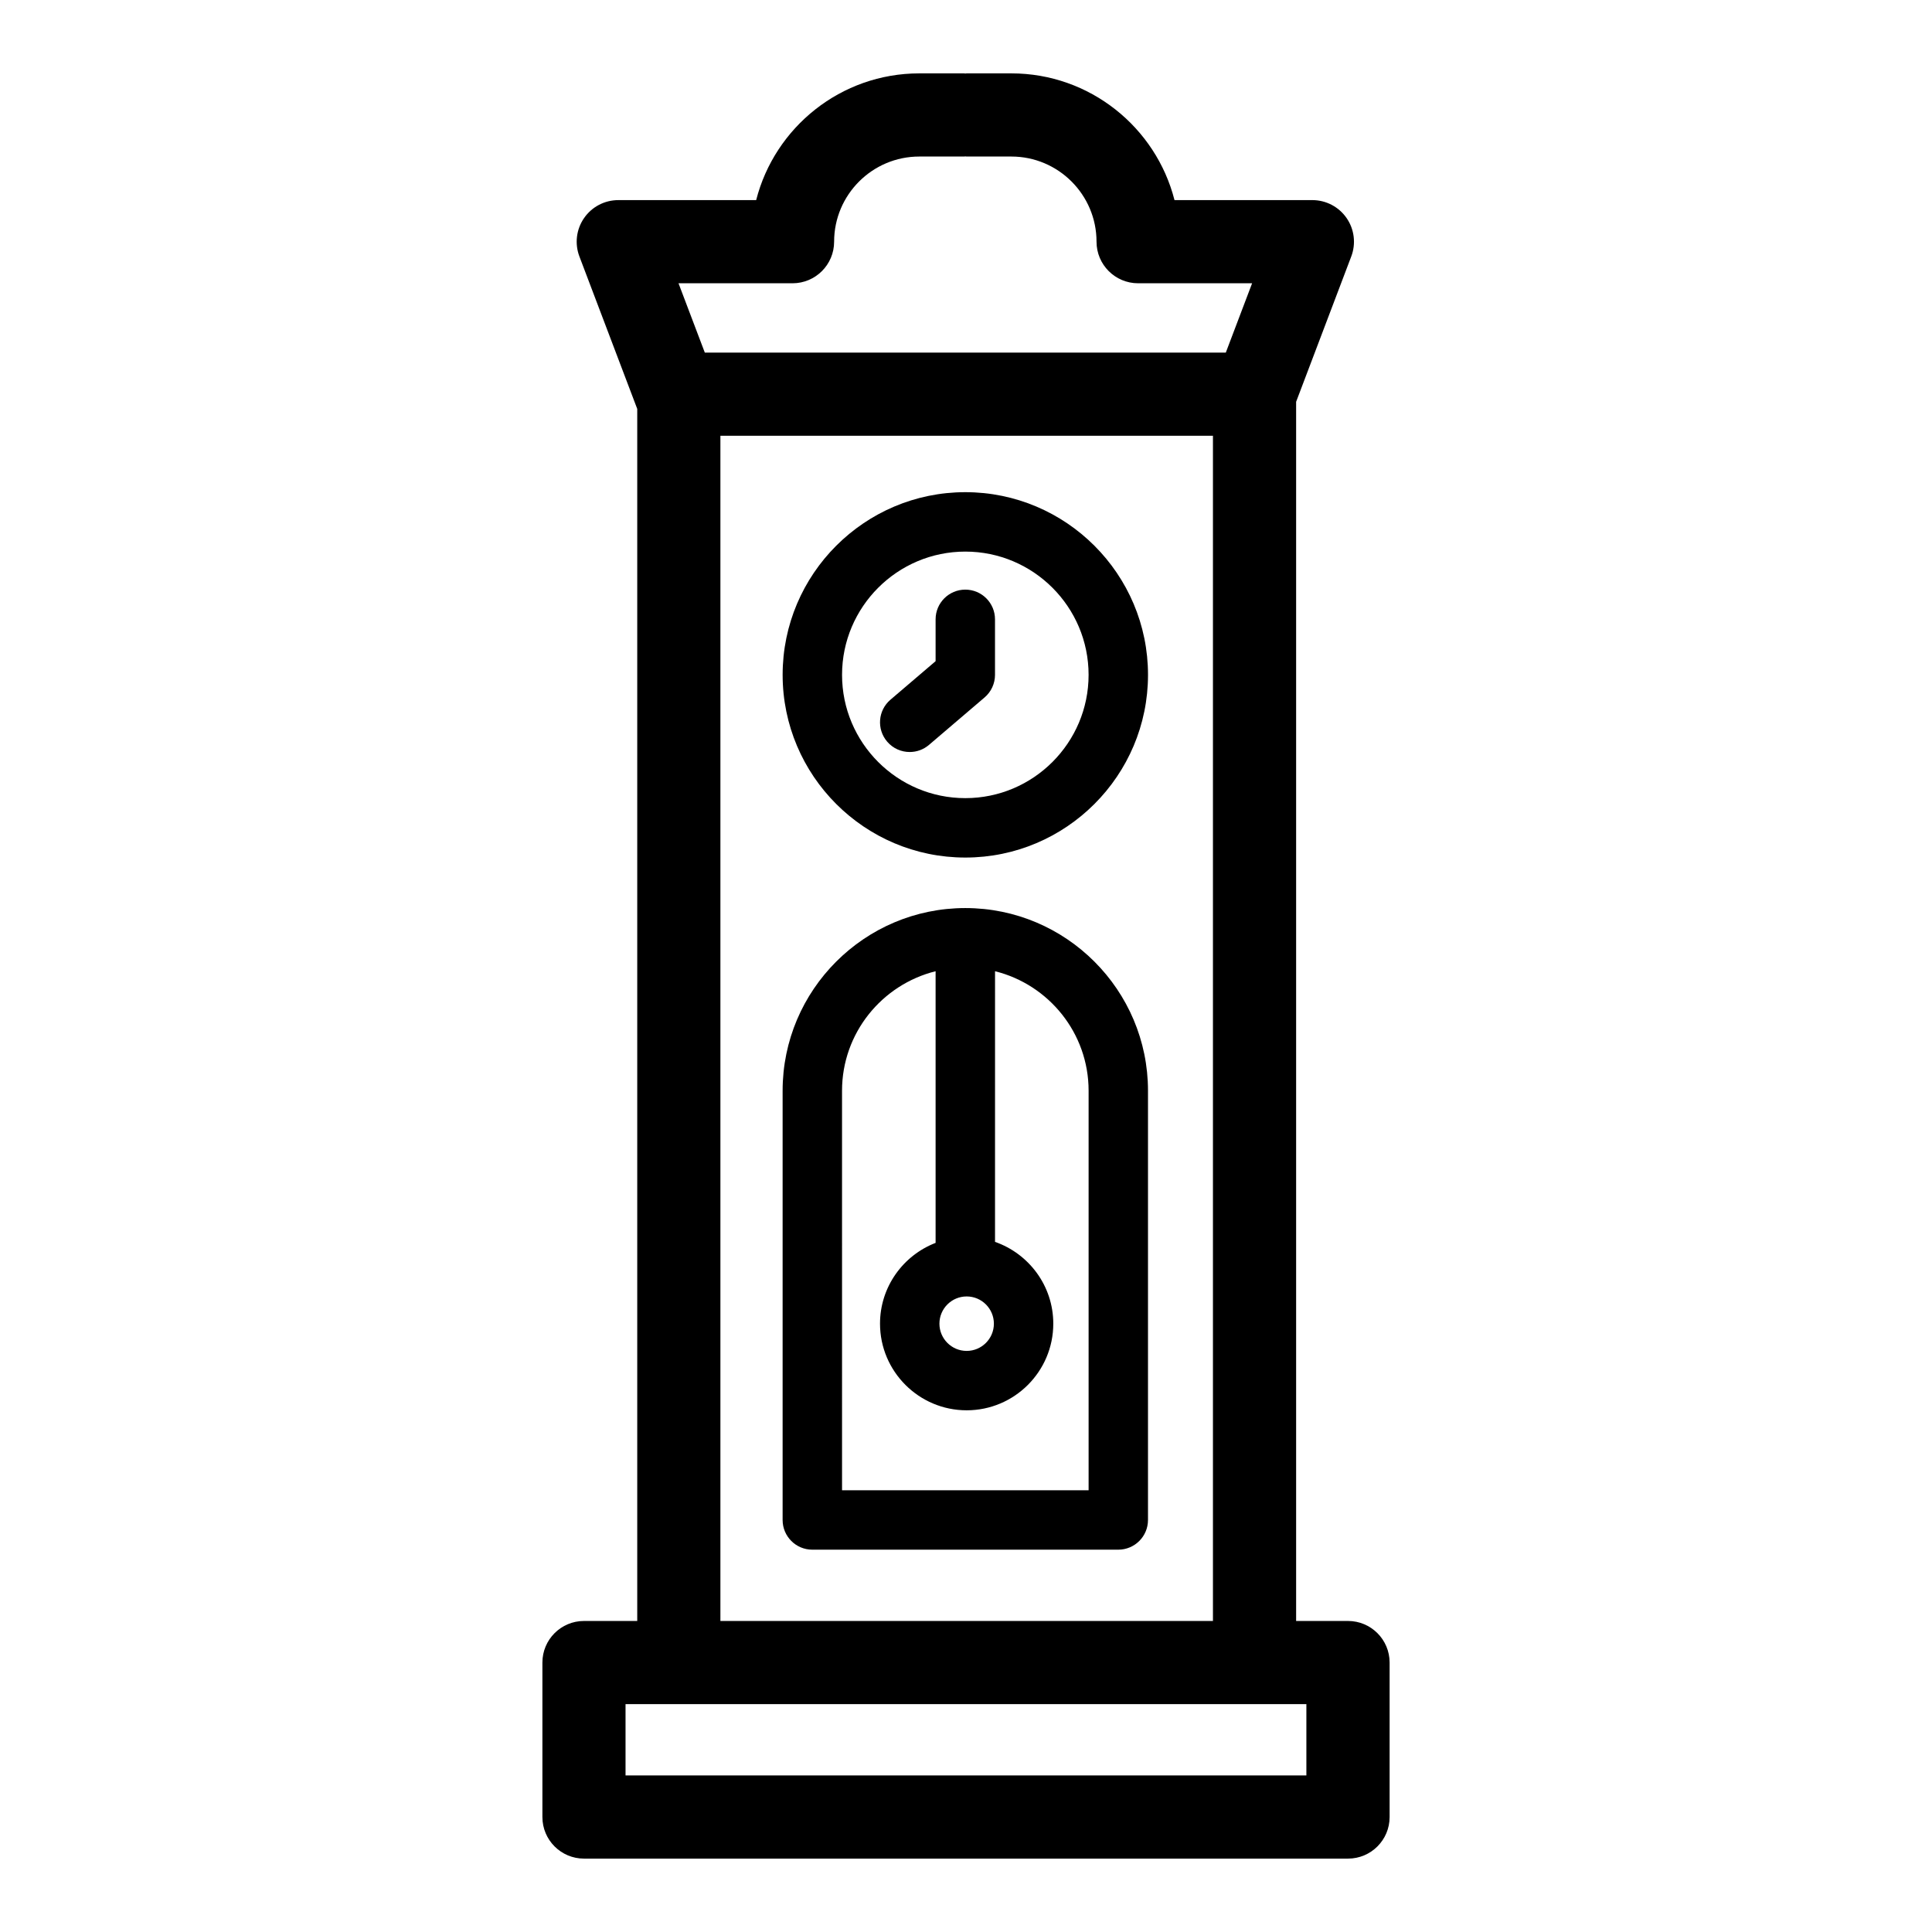 <?xml version="1.0" encoding="UTF-8"?>
<!-- Uploaded to: SVG Repo, www.svgrepo.com, Generator: SVG Repo Mixer Tools -->
<svg fill="#000000" width="800px" height="800px" version="1.1" viewBox="144 144 512 512" xmlns="http://www.w3.org/2000/svg">
 <g>
  <path d="m448.23 546.81v-113.75c0-26.695-21.719-48.414-48.414-48.414-26.695 0-48.414 21.719-48.414 48.414v113.75c0 4.348 3.523 7.871 7.871 7.871h81.082c4.348 0 7.875-3.523 7.875-7.871zm-48.055-59.238c3.977 0 7.215 3.234 7.215 7.215 0 3.981-3.238 7.219-7.215 7.219-3.981 0-7.219-3.238-7.219-7.219 0-3.981 3.238-7.215 7.219-7.215zm32.312 51.367h-65.336l-0.004-105.88c0-15.293 10.578-28.133 24.797-31.672v71.988c-8.602 3.32-14.73 11.652-14.73 21.41 0 12.66 10.301 22.961 22.961 22.961 12.66 0 22.957-10.301 22.957-22.961 0-10.027-6.469-18.547-15.441-21.672l0.004-71.727c14.219 3.535 24.797 16.375 24.797 31.672v105.88z"/>
  <path d="m399.82 371.26c26.695 0 48.414-21.719 48.414-48.414 0-26.695-21.719-48.414-48.414-48.414-26.695 0-48.414 21.719-48.414 48.414 0.004 26.699 21.719 48.414 48.414 48.414zm0-81.082c18.016 0 32.668 14.656 32.668 32.668 0 18.016-14.656 32.668-32.668 32.668-18.012 0.004-32.668-14.652-32.668-32.668 0-18.012 14.656-32.668 32.668-32.668z"/>
  <path d="m385.09 343.29c1.809 0 3.625-0.621 5.106-1.887l14.73-12.574c1.754-1.496 2.762-3.684 2.762-5.984v-14.715c0-4.348-3.523-7.871-7.871-7.871-4.348 0-7.871 3.523-7.871 7.871v11.086l-11.969 10.219c-3.305 2.82-3.699 7.789-0.875 11.098 1.555 1.824 3.762 2.758 5.988 2.758z"/>
  <path d="m501.24 573.57h-13.754v-323.09l14.613-38.52c1.285-3.387 0.824-7.188-1.234-10.168-2.055-2.981-5.449-4.762-9.07-4.762h-36.539c-4.918-19.285-22.438-33.586-43.23-33.586h-11.848c-0.121 0-0.234 0.031-0.355 0.035-0.121-0.004-0.234-0.035-0.355-0.035h-11.848c-20.793 0-38.312 14.301-43.23 33.59l-36.539-0.004c-3.621 0-7.012 1.777-9.07 4.762-2.059 2.981-2.519 6.781-1.234 10.172l15.328 40.398v321.21h-14.113c-6.086 0-11.02 4.934-11.02 11.02v40.938c0 6.086 4.934 11.02 11.02 11.02h202.48c6.086 0 11.02-4.934 11.02-11.02v-40.938c0-6.082-4.938-11.02-11.023-11.02zm-147.21-354.5c6.086 0 11.02-4.934 11.02-11.02 0-12.445 10.125-22.566 22.566-22.566h11.848c0.121 0 0.234-0.031 0.355-0.035 0.121 0.004 0.234 0.035 0.355 0.035h11.848c12.445 0 22.566 10.125 22.566 22.566 0 6.086 4.934 11.02 11.02 11.02h30.211l-6.969 18.367h-138.07l-6.969-18.367zm-19.117 40.41h130.53v314.09h-130.53zm155.3 355.03h-180.44v-18.895h180.43v18.895z"/>
 </g>
</svg>